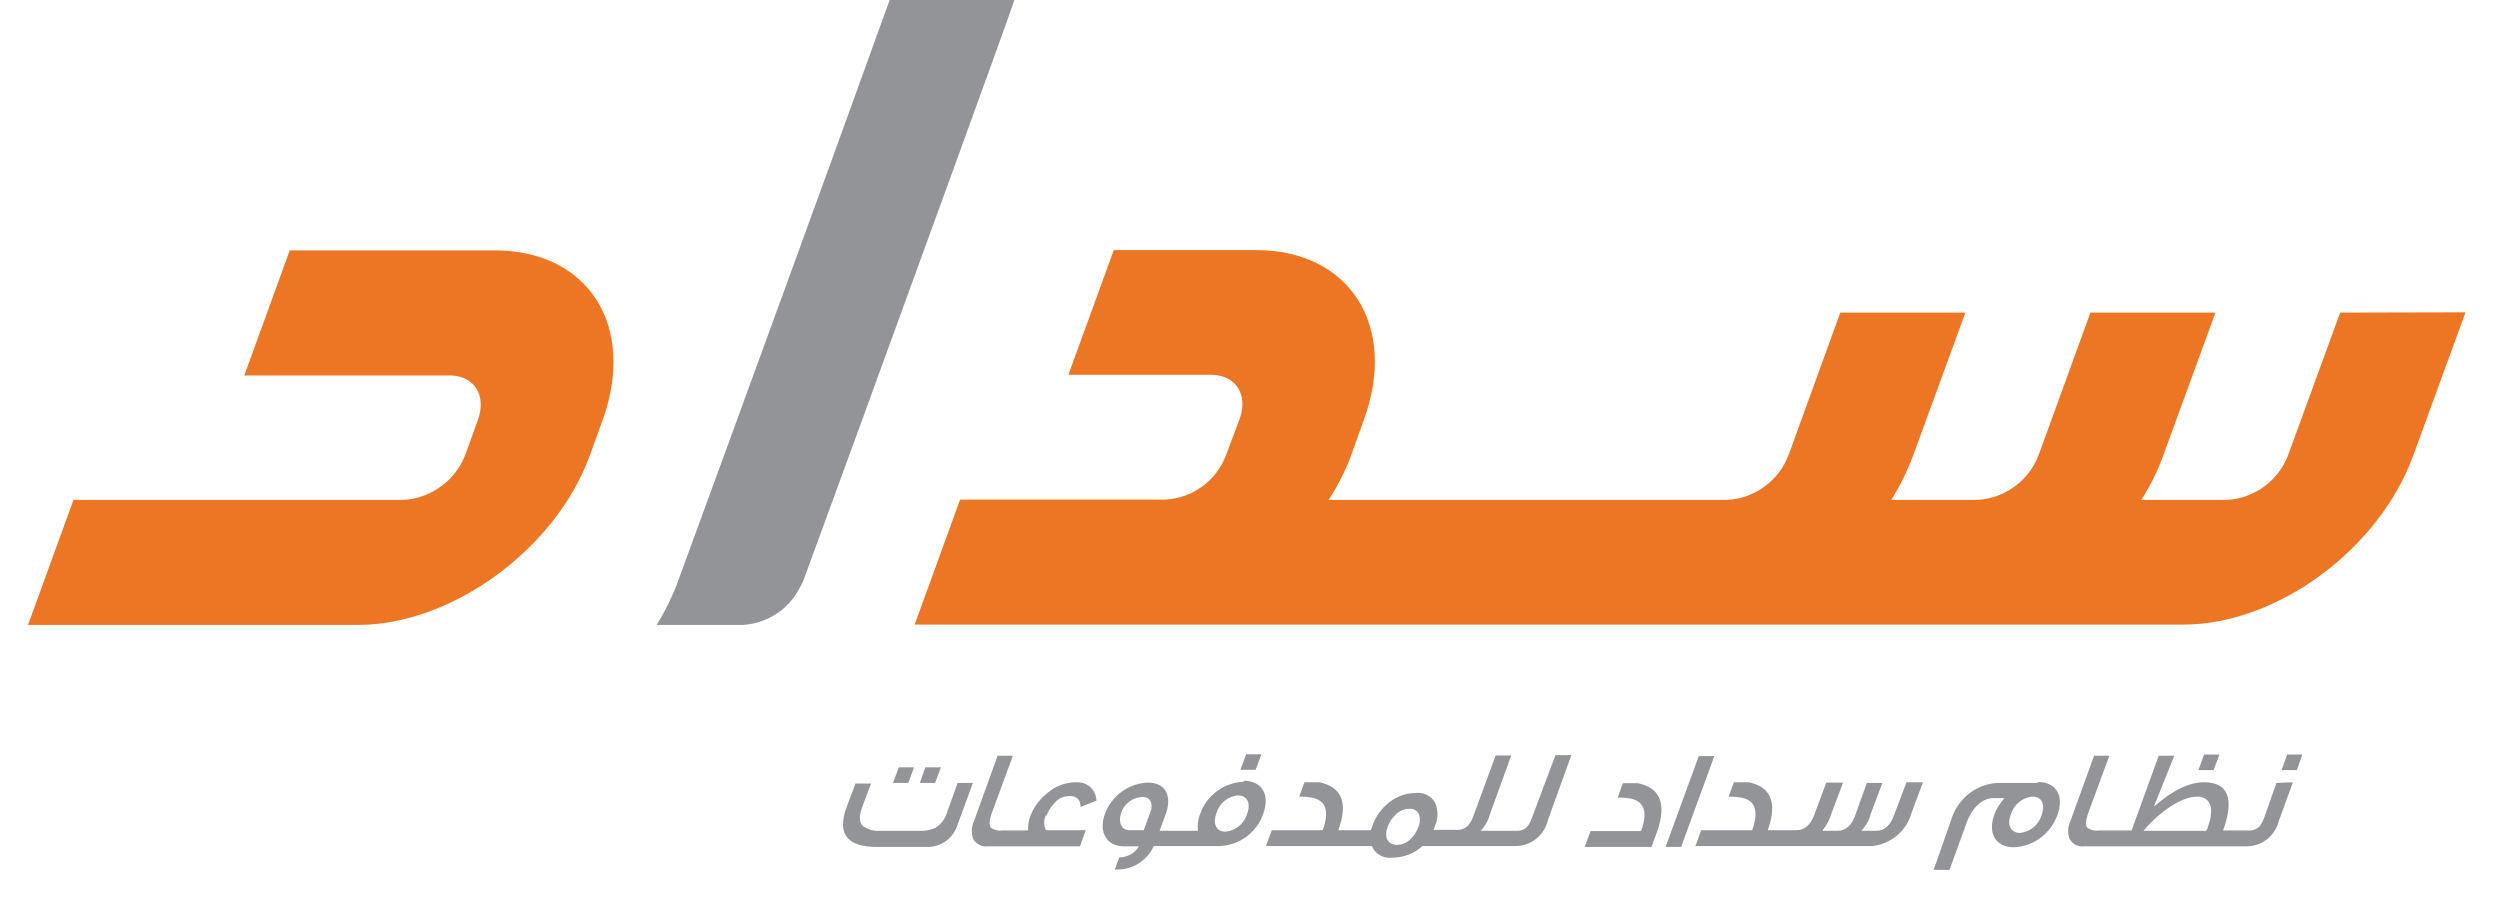 <svg xmlns="http://www.w3.org/2000/svg" xmlns:xlink="http://www.w3.org/1999/xlink" id="Layer_1" x="0px" y="0px" viewBox="0 0 819.7 296.8" style="enable-background:new 0 0 819.7 296.8;" xml:space="preserve"><style type="text/css">	.st0{fill:#929497;}	.st1{fill:#ED7624;}</style><g id="Asset_1" transform="translate(295 638)">	<g id="Layer_1_1_">		<path id="Path_13" class="st0" d="M37.6-638H-3.3C-22.6-584.4-55.1-495.4-73-446.6c-1.8,4.7-4,9.2-6.7,13.5h28.3   c7.7-0.5,14.6-4.8,18.3-11.6c0.6-1,1.2-2.1,1.6-3.2l17.1-46.7l0,0C6.8-552.7,35.5-631.6,37.6-638"></path>		<path id="Path_14" class="st1" d="M472.3-535.5l-17.1,46.8c-3.2,8.3-10.9,14-19.8,14.6h-28.3c2.9-4.6,5.4-9.5,7.2-14.6l17.1-46.8   h-41l-17,46.8c-3.2,8.3-11,14-19.8,14.6h-28.5c2.9-4.6,5.3-9.5,7.2-14.6l17.1-46.8h-41l-17,46.8c-3.2,8.3-10.9,14-19.8,14.6h-131   c3-4.5,5.4-9.3,7.3-14.3l4.3-12c11.2-30.8-4.7-55.6-35.4-55.6H70.2l-14.9,40.9h46.8c8.1,0,12.3,6.5,9.3,14.6l-4.5,12   c-3.2,8.2-10.9,13.8-19.7,14.3H19.8l-14.9,41h415.9c30.8,0,64.2-24.7,75.4-55.3l17.2-47.1L472.3-535.5z"></path>		<path id="Path_15" class="st1" d="M-177.5-433.1h-108.3l14.9-41h108.4c8.9-0.6,16.7-6.3,20-14.6l4.2-11.6   c2.9-8.1-1.2-14.6-9.3-14.6h-67.3l14.9-41h67.2c30.8,0,46.5,24.9,35.4,55.6l-4.2,11.6C-112.8-457.9-146.8-433.2-177.5-433.1"></path>		<path id="Path_16" class="st0" d="M4.7-386.4h-5l-1.9,5.1h5L4.7-386.4z"></path>		<path id="Path_17" class="st0" d="M15.4-371.3c-0.6,2-2,3.7-3.8,4.8c-1.6,0.7-3.4,1-5.2,0.9H-6.2c-2,0.2-4.1-0.3-5.8-1.5   c-1.3-1.2-1.4-3.3-0.3-6.3l2.9-7.7h-5.1l-2.9,7.7c-3.2,8.7,0,13.1,9.9,13.1H9.2c4.5,0,8.5-3,9.8-7.4l5-13.6h-5L15.4-371.3z"></path>		<path id="Path_18" class="st0" d="M13.5-386.4H8.4l-1.8,5.1h5L13.5-386.4z"></path>		<path id="Path_19" class="st0" d="M48.1-370.5c0.6-1.7,1.6-3.2,2.9-4.5c1.2-1.3,2.9-2,4.7-2c2.4,0,3.6,1.2,3.6,3.6l5.2-2.1   c-0.1-3.4-2.9-6.1-6.3-6c-0.2,0-0.4,0-0.6,0c-3.2,0-6.3,1.2-8.8,3.2c-2.6,2-4.7,4.6-5.9,7.7c-0.6,1.5-0.9,3.2-0.8,4.9h-8.3   c-1.3,0.2-2.7-0.1-3.8-0.8c-0.7-0.7-0.7-2.2,0-4.4l7.1-19.3h-5l-7.7,21.3c-0.9,1.9-1,4-0.3,6c1,1.7,2.9,2.7,4.9,2.4h30.1l1.9-5.3   H47.9c-0.7-1.6-0.7-3.4,0-4.9"></path>		<path id="Path_20" class="st0" d="M118.6-390.7h-5l-1.9,5.1h5L118.6-390.7z"></path>		<path id="Path_21" class="st0" d="M112.8-381.7c-6.5,0.3-12.2,4.5-14.3,10.6c-0.7,1.7-0.9,3.6-0.7,5.5H85.2l2-5.4   c2.2-6,0-10.4-5.8-10.4c-6.3,0.2-11.9,4.3-14.1,10.2c-2.2,6.1,0.6,10.7,6.2,10.7h4.9c-1.3,2.3-3.8,3.6-6.4,3.6l-1.5,4   c5.5,0.3,10.5-2.7,12.8-7.7H105c6.5-0.3,12.1-4.5,14.2-10.6c2.2-6-0.2-10.8-6.4-10.8 M80-365.8h-4.6c-2.8,0-3.8-2.6-2.8-5.7   c1-3,3.7-5,6.9-5.2c2.7,0,3.6,1.9,2.8,4.7L80-365.8z M106.8-365.3c-3.1,0-4.2-2.7-3-6c0.9-3.2,3.7-5.6,7.1-5.9   c3.1,0,4.3,2.6,3,6.1C112.9-367.9,110.1-365.6,106.8-365.3"></path>		<path id="Path_22" class="st0" d="M207.5-370.4c-0.4,1.2-0.9,2.3-1.6,3.3c-1,1.1-2.4,1.6-3.8,1.5h-11.6c1.4-1.5,2.5-3.4,3-5.4   l7-19.3h-5.1l-7.1,19.3c-0.4,1.3-1,2.5-1.8,3.5c-1,1.1-2.4,1.7-3.8,1.6H175l0.5-1.3c1.1-2.4,1.1-5.3,0-7.7   c-1.3-2.2-3.8-3.4-6.3-3.1c-3.1,0-6.2,1.1-8.6,3c-2.6,2-4.5,4.6-5.6,7.7c0,0.5-0.4,1-0.5,1.5h-10.7c2.9-7.9,1.6-12.9-3.8-15   c-0.8-0.3-1.7-0.6-2.5-0.7h-4.8l-1.7,4.7c1.5,0,3,0.1,4.5,0.4c4.3,1,5.4,4.5,3.2,10.6H122l-1.9,5.2h34.7c1.1,2.7,3.9,4.2,6.8,3.8   c3.6,0,7.2-1.4,9.8-3.8h30.3c5.1,0.1,9.6-3.4,10.8-8.4l7.7-21.4H215L207.5-370.4z M167.3-362.7c-1.2,1.1-2.7,1.7-4.3,1.7   c-3.2,0-4.2-2.7-3-6c0.6-1.5,1.5-2.9,2.7-4c1.2-1.2,2.8-1.8,4.4-1.8c1.4-0.1,2.7,0.6,3.2,1.9c0.4,1.4,0.3,2.9-0.3,4.2   C169.5-365.3,168.6-363.9,167.3-362.7"></path>		<path id="Path_23" class="st0" d="M244.4-380.5c-0.8-0.3-1.7-0.6-2.5-0.7h-4.8l-1.7,4.7c1.5,0,3,0.1,4.5,0.4   c4.3,1,5.4,4.5,3.2,10.6h-16.6l-1.9,5.2h21.9l1.9-5.2C251.1-373.4,249.8-378.4,244.4-380.5"></path>		<path id="Path_24" class="st0" d="M251.1-360.3h5.1l10.9-29.8H262L251.1-360.3z"></path>		<path id="Path_25" class="st0" d="M326-370.7c-1.2,3.4-3.2,5.1-5.8,5.1h-4.9c1.5-1.6,2.6-3.5,3.1-5.6l3.8-10.1h-5.1l-3.8,10.6   c-1.2,3.4-3.2,5.1-5.8,5.1h-4.8v-0.3c1.3-1.6,2.2-3.4,2.8-5.4l3.8-10.1h-5.5l-3.8,10.2c-1.3,3.7-3.3,5.4-5.9,5.4h-9.5   c2.8-7.7,1.6-12.9-3.8-15c-0.8-0.3-1.7-0.6-2.5-0.7h-4.8l-1.7,4.7c1.5,0,3,0.1,4.5,0.4c4.3,1,5.4,4.5,3.2,10.6h-16.7l-1.9,5.2h58   c6.2-0.7,11.3-5,12.9-11l3.7-9.9h-5.4L326-370.7z"></path>		<path id="Path_26" class="st0" d="M373.1-381.3h-13c-7.2,0.3-13.4,5.3-15.4,12.3l-5.7,16.2h5.2l5.6-15.4c1.8-5,5.2-8.1,8.6-8.1   h3.8c-1.4,1.6-2.6,3.4-3.3,5.4c-2.2,6,0.3,10.7,6.5,10.7c6.4-0.3,12-4.5,14.2-10.6s-0.2-10.8-6.4-10.8 M367.3-364.9   c-3.1,0-4.3-2.7-3-6c0.9-3.2,3.7-5.6,7.1-5.9c3.2,0,4.2,2.6,3,6.1C373.4-367.5,370.6-365.2,367.3-364.9"></path>		<path id="Path_27" class="st0" d="M432.7-390.6h-5l-1.9,5.1h5L432.7-390.6z"></path>		<path id="Path_28" class="st0" d="M459.9-390.6h-5l-1.8,5.1h5L459.9-390.6z"></path>		<path id="Path_29" class="st0" d="M451.4-381.3l-3.8,10.8c-0.4,1.2-0.9,2.3-1.6,3.3c-1,1.1-2.4,1.6-3.8,1.5h-8.3   c3.8-10.5,1.6-15.8-6.2-15.8c-4.9,0-10.2,2.5-16.5,8l6.7-16.7h-5.1l-8.9,24.5h-10.6c-1.3,0.2-2.7-0.1-3.8-0.8   c-0.7-0.7-0.7-2.2,0-4.4l7.1-19.3h-5l-7.7,21.3c-0.9,1.9-1.1,4-0.3,6c1,1.7,2.9,2.7,4.9,2.4h52.9c5.1,0.1,9.6-3.4,10.8-8.4   l4.6-12.6L451.4-381.3z M428.3-365.6h-20.5c5.4-6.4,12.5-11.2,17.6-11.2c4.4,0,5.7,3.8,3.6,9.7   C428.9-366.6,428.7-366.1,428.3-365.6"></path>	</g></g></svg>